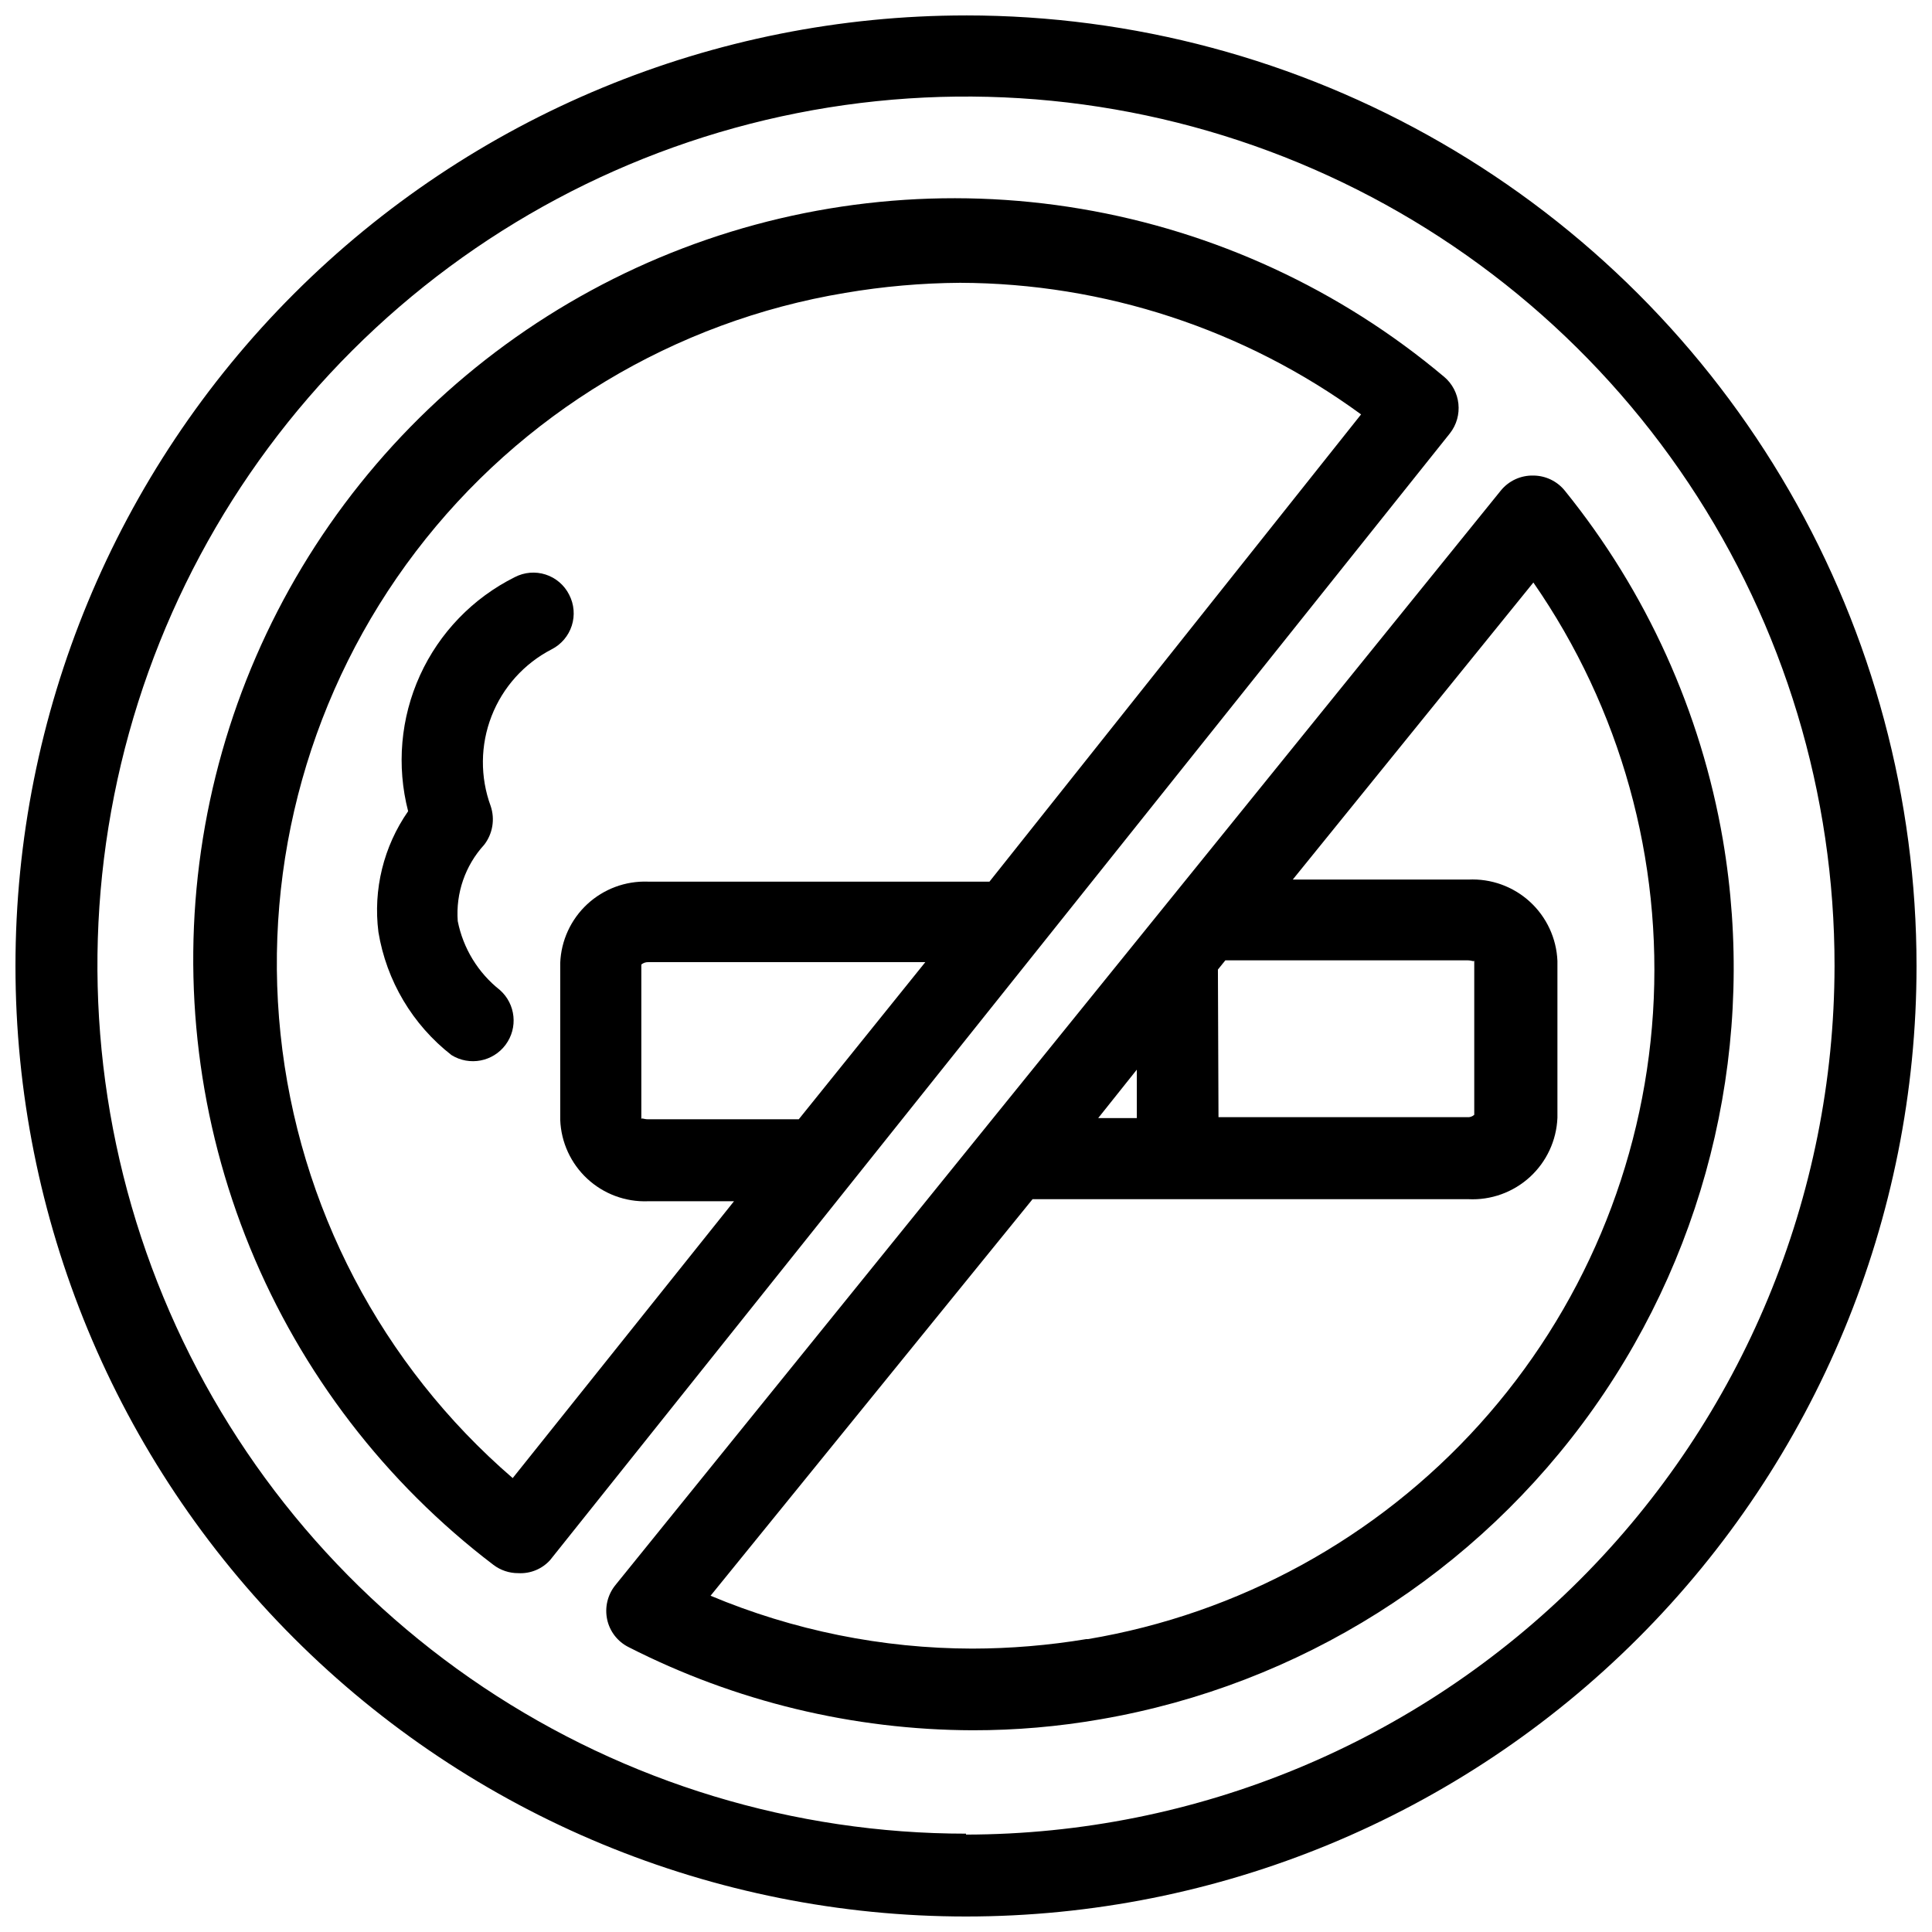 <?xml version="1.0" encoding="UTF-8"?>
<!-- The Best Svg Icon site in the world: iconSvg.co, Visit us! https://iconsvg.co -->
<svg width="800px" height="800px" version="1.1" viewBox="144 144 512 512" xmlns="http://www.w3.org/2000/svg">
 <defs>
  <clipPath id="a">
   <path d="m148.09 148.09h503.81v503.81h-503.81z"/>
  </clipPath>
 </defs>
 <path d="m526.66 243.82c-27.523-23.133-60.73-38.488-96.184-44.473-35.453-5.988-71.863-2.387-105.46 10.426s-63.148 34.375-85.609 62.449c-22.461 28.078-37.008 61.645-42.137 97.234-5.125 35.586-0.645 71.895 12.977 105.17 13.625 33.273 35.895 62.301 64.504 84.074 1.898 1.445 4.227 2.223 6.613 2.203 3.188 0.18 6.285-1.094 8.422-3.465l238.45-298.59c3.621-4.613 2.922-11.27-1.574-15.035zm-170.98 196.8h-39.992c-1.102 0-1.73-0.473-1.73 0v-41.012c0.531-0.438 1.203-0.664 1.891-0.629h73.367zm50.539-62.977h-90.531c-5.938-0.211-11.715 1.941-16.07 5.984-4.352 4.043-6.926 9.648-7.152 15.586v41.566c0.227 5.938 2.801 11.543 7.152 15.586 4.356 4.043 10.133 6.195 16.07 5.981h22.828l-58.648 73.367h0.004c-34.754-29.961-56.762-72.055-61.531-117.69-4.769-45.633 8.055-91.371 35.863-127.87 27.805-36.5 68.492-61.012 113.76-68.531 10.062-1.711 20.254-2.609 30.465-2.676 38.215 0.117 75.414 12.324 106.27 34.875z"/>
 <path d="m600.58 366.54c-5.824-33.906-20.242-65.75-41.879-92.496-2.035-2.527-5.102-4-8.344-4.016-3.356-0.082-6.555 1.402-8.66 4.016l-234.59 290c-2.082 2.555-2.891 5.91-2.203 9.133 0.68 3.172 2.766 5.867 5.668 7.32 28.258 14.41 59.516 21.961 91.234 22.043 11.348 0.012 22.672-0.965 33.852-2.914 52.758-9.082 99.754-38.73 130.68-82.43 30.918-43.703 43.234-97.887 34.242-150.66zm-133.82 34.402 1.969-2.441h64.234c1.102 0 1.73 0.473 1.73 0v40.934c-0.512 0.469-1.199 0.699-1.887 0.629h-65.891zm-21.492 26.527v12.832h-10.234zm-13.383 150.91c-9.988 1.66-20.098 2.504-30.227 2.519-23.816-0.039-47.391-4.805-69.352-14.012l85.332-105.09h115.48c6 0.301 11.871-1.812 16.305-5.859 4.434-4.051 7.066-9.707 7.312-15.711v-41.562c-0.246-6-2.879-11.656-7.312-15.707-4.434-4.051-10.305-6.16-16.305-5.863h-46.523l63.762-78.719h0.004c23.125 33.352 34.297 73.539 31.703 114.04-2.594 40.504-18.805 78.938-45.992 109.07-27.191 30.129-63.77 50.18-103.79 56.902z"/>
 <g clip-path="url(#a)">
  <path d="m400 148.09c-66.812 0-130.88 26.539-178.12 73.781s-73.781 111.31-73.781 178.12c0 66.809 26.539 130.88 73.781 178.12 47.242 47.242 111.31 73.781 178.12 73.781 66.809 0 130.88-26.539 178.12-73.781 47.242-47.242 73.781-111.31 73.781-178.12 0-44.219-11.637-87.66-33.746-125.95-22.109-38.297-53.91-70.094-92.207-92.203-38.293-22.109-81.73-33.75-125.95-33.75zm0 481.85c-45.535 0-90.047-13.508-127.91-38.809-37.859-25.305-67.359-61.266-84.773-103.34-17.414-42.074-21.961-88.367-13.059-133.02 8.898-44.656 30.844-85.668 63.059-117.85 32.215-32.18 73.25-54.086 117.92-62.941 44.664-8.852 90.953-4.262 133.01 13.195 42.059 17.461 77.988 47 103.25 84.883 25.262 37.883 38.723 82.41 38.676 127.95-0.082 61.02-24.359 119.52-67.508 162.67-43.148 43.148-101.65 67.426-162.67 67.508z"/>
 </g>
 <path d="m280.42 296.95c-11.102 5.539-19.969 14.723-25.113 26.012-5.144 11.293-6.254 24.008-3.148 36.02-6.504 9.336-9.309 20.754-7.871 32.039 2.129 12.914 9.043 24.551 19.367 32.59 4.758 2.949 10.984 1.762 14.328-2.731 3.344-4.488 2.691-10.793-1.496-14.508-5.781-4.562-9.746-11.039-11.18-18.262-0.551-7.422 1.98-14.742 7.004-20.234 2.25-2.906 2.898-6.746 1.734-10.23-2.836-7.707-2.762-16.18 0.211-23.836 2.969-7.652 8.633-13.957 15.926-17.73 2.547-1.293 4.469-3.555 5.344-6.273 0.871-2.719 0.621-5.676-0.699-8.211-1.277-2.539-3.523-4.461-6.231-5.336-2.707-0.871-5.652-0.625-8.176 0.691z"/>
</svg>